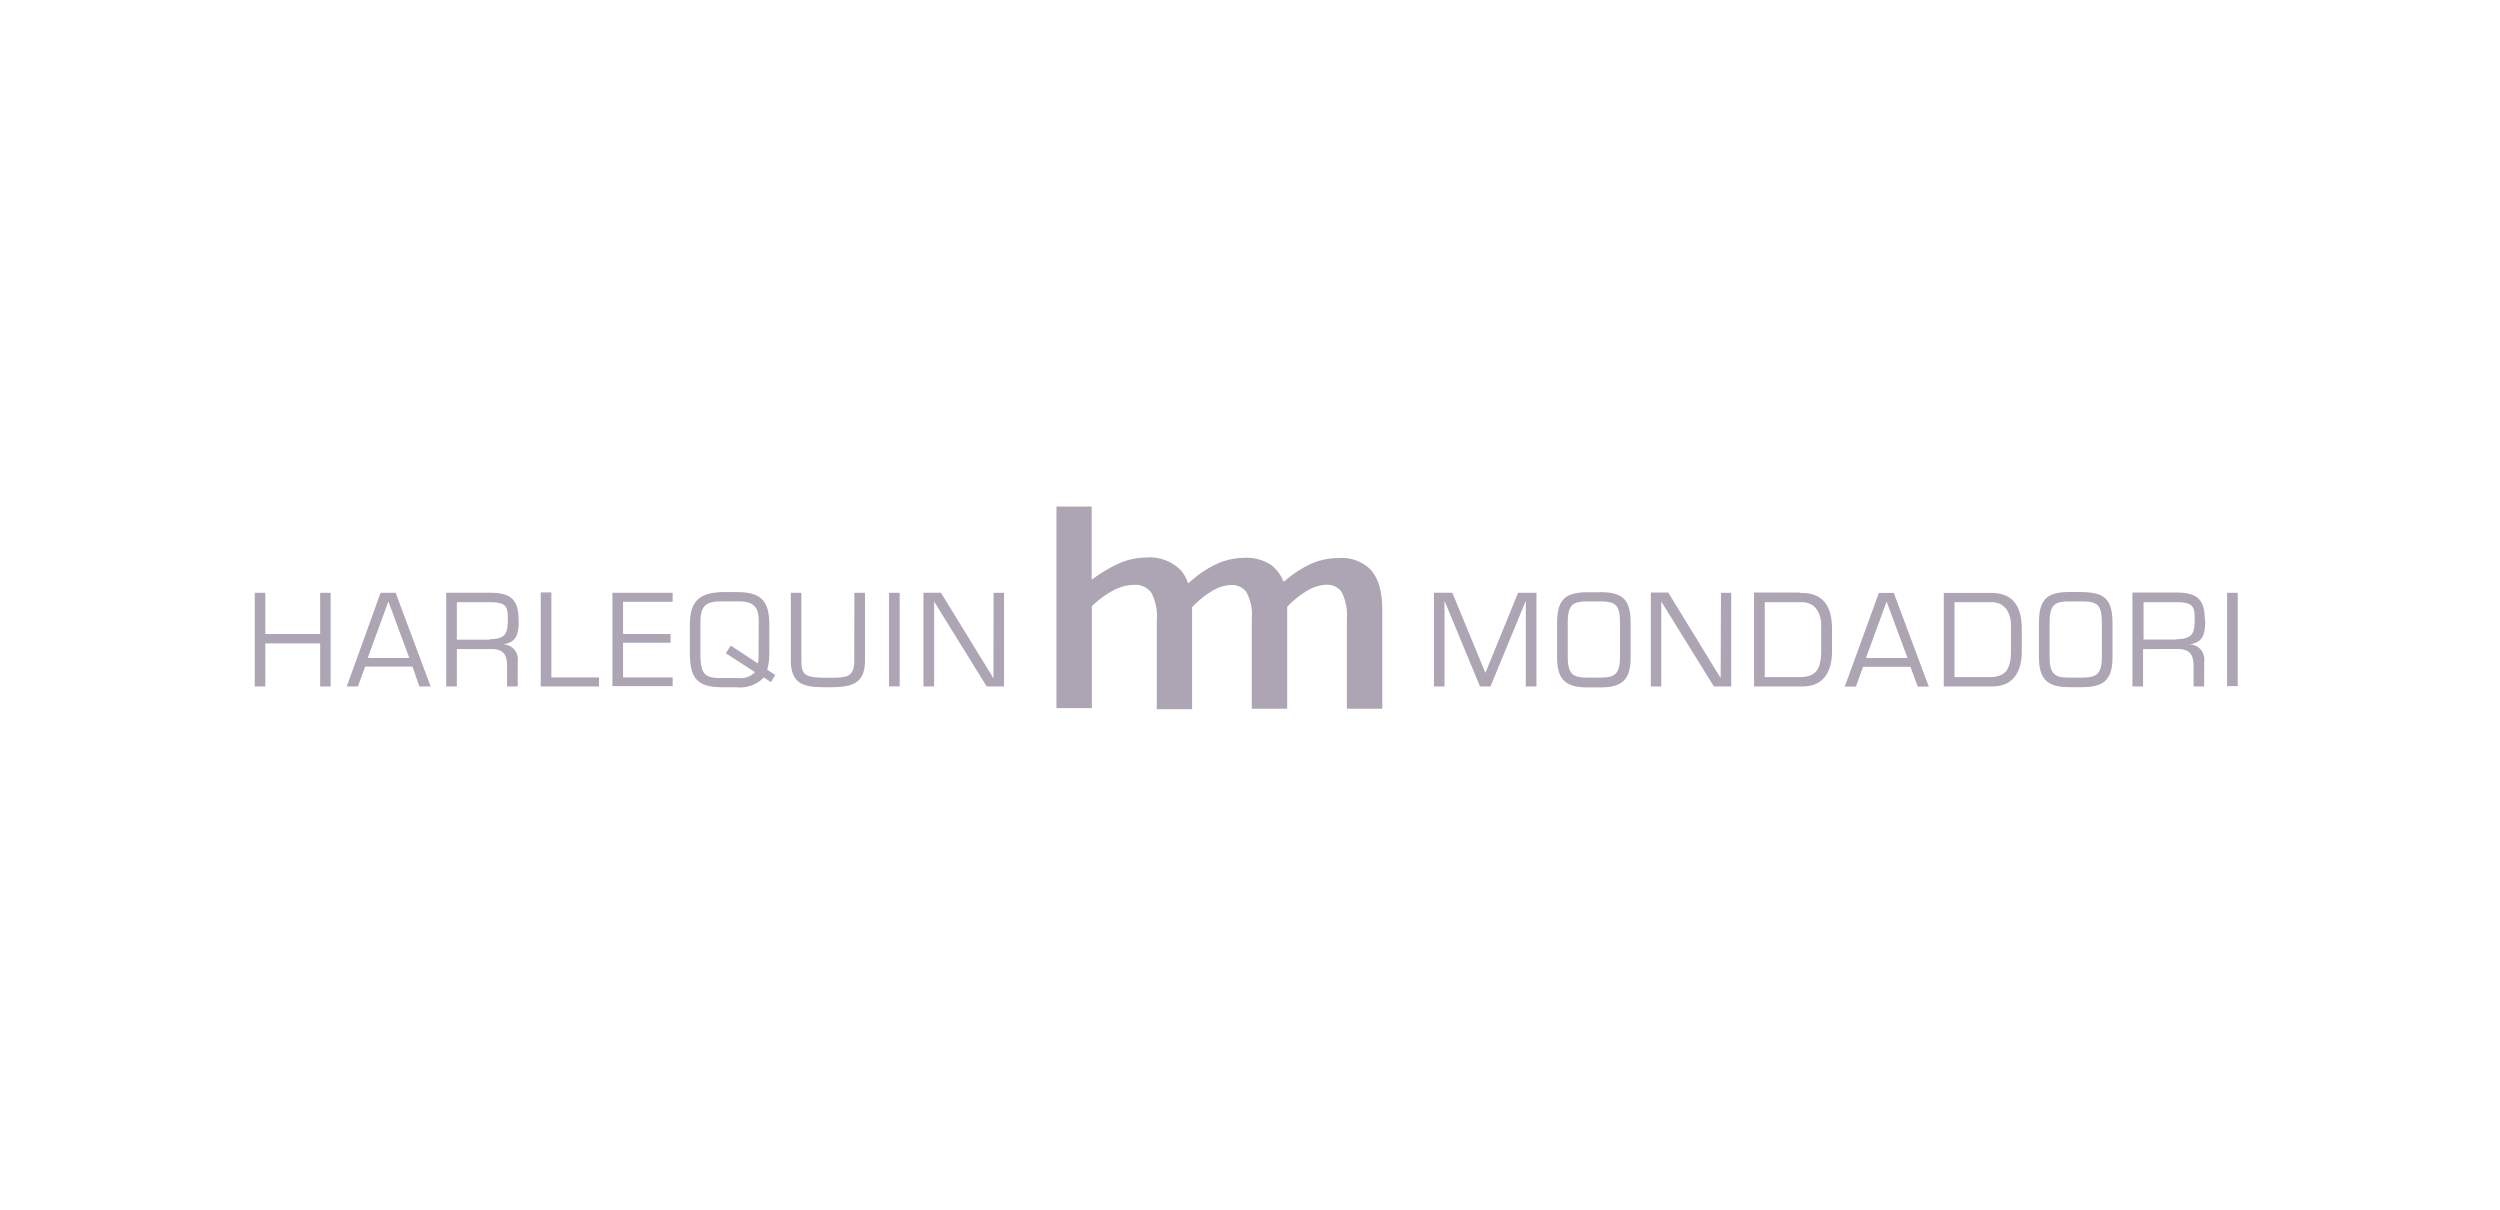 <svg data-name="Livello 1" xmlns="http://www.w3.org/2000/svg" viewBox="0 0 310 150"><path d="M166 69.2a8.47 8.47 0 00-3.55.76 14.13 14.13 0 00-3.18 2.12h-.13a5 5 0 00-1.48-2 5.55 5.55 0 00-3.34-.91 8.54 8.54 0 00-3.35.71 13.09 13.09 0 00-3.1 2l-.54.46a4.93 4.93 0 00-.9-1.62 5.44 5.44 0 00-4.3-1.59 8.5 8.5 0 00-3.43.76 17.42 17.42 0 00-3.22 1.92h-.11v-9H131v25h4.39V75.17a12.26 12.26 0 012.73-2 5.69 5.69 0 012.52-.65 2.44 2.44 0 012.14 1 6.44 6.44 0 01.66 3.52v10.9h4.38V75.29a11.93 11.93 0 012.47-2 4.81 4.81 0 012.39-.75 2.26 2.26 0 011.81.79 5.64 5.64 0 01.73 3.36v11.19h4.39V75.25a11.35 11.35 0 012.48-2 5 5 0 012.33-.74 2.23 2.23 0 011.92.85 6.42 6.42 0 01.67 3.42v11.1h4.39V75.66c0-2.37-.49-3.94-1.42-5A5.07 5.07 0 00166 69.2M39.7 78.62h-6.8v-5.11h-1.31v11.61h1.31v-5.34h6.8v5.34H41V73.51h-1.3zm7.49-5.11L43 85.12h1.38l.9-2.46h5.87l.85 2.46h1.4l-4.34-11.61zm-1.59 8.07l2.56-7 2.59 7zm18.7-4.73c0-2.65-1.1-3.35-3.61-3.35h-5.36v11.62h1.32v-4.64h4.23c1.59 0 2 .71 2 2.18v2.46h1.32V82a1.84 1.84 0 00-1.88-2.09c1.85-.23 2-1.44 2-3.07m-3.62 2.48h-4.05v-4.65h4.05c2.08 0 2.27.56 2.27 2 0 1.92-.24 2.54-2.27 2.6m7.67-5.81h-1.32v11.66h7.23V84h-5.91zm7.57 11.62h7.47V84h-6.15v-4.3h5.89v-1.08h-5.89v-4h6.15v-1.11h-7.47zm19.46-4.31v-3.28c0-3-1.07-4.07-4-4.07h-1.86c-2.91.09-4 1.21-4 4.07v3.29c0 3.13.71 4.44 4 4.44h1.81A4.07 4.07 0 0094.72 84l.87.59.54-.9-1-.65a6.86 6.86 0 00.25-2.28m-1.32.59a3.09 3.09 0 01-.09.91l-3.35-2.2L90 81l3.62 2.35a2.48 2.48 0 01-2 .73H89.4c-2 0-2.55-.48-2.55-3.05v-3.81c0-2 .59-2.65 2.55-2.65h2.22c2.09 0 2.46 1 2.46 2.47zm11.87.51c0 2.17-.94 2.18-3.28 2.18-2.83 0-3.28-.29-3.28-2.18v-8.35h-1.31v8.37c0 3.28 2.06 3.34 4.6 3.34 2.74 0 4.6-.23 4.6-3.34v-8.37h-1.32zm4.31 3.25h1.32v-11.6h-1.32zm12.95-1l-6.51-10.61h-2.17v11.62h1.32V74.59l6.52 10.53h2.15V73.51h-1.3zm61-.67l-4.1-9.94h-2.28v11.62h1.31V74.5l4.4 10.62h1.3l4.38-10.62v10.62h1.32V73.51h-2.28zm14.23-10h-1.56c-2.9 0-3.78 1-3.78 3.9v4.14c0 2.74 1 3.76 3.78 3.76h1.56c2.79 0 3.78-1 3.78-3.76v-4.16c0-2.91-.88-3.87-3.78-3.9m2.46 8c0 2.31-.76 2.58-2.46 2.6h-1.56c-1.7 0-2.46-.3-2.46-2.6v-4.1c0-2.26.51-2.74 2.46-2.74h1.56c2 0 2.46.48 2.46 2.74zm12.48 2.66l-6.5-10.61h-2.16v11.65h1.3V74.59l6.52 10.53h2.15V73.51h-1.27zm9.79-10.61h-5.65v11.65h6c3.48 0 3.67-3.22 3.67-4.37V78c0-4.29-2.57-4.48-4-4.48m2.66 7c0 2.07-.34 3.44-2.66 3.44h-4.34v-9.29h4.55c2.21 0 2.45 2.15 2.45 2.8zm7.15-7l-4.23 11.62h1.38l.89-2.46h5.87l.91 2.46h1.37l-4.34-11.62zm-1.6 8.07l2.56-7 2.59 7zm15.3-8.07h-5.65v11.6h6c3.49 0 3.67-3.22 3.67-4.37V78c0-4.29-2.57-4.48-4-4.48m2.66 7c0 2.07-.34 3.44-2.66 3.44h-4.34v-9.29h4.55c2.22 0 2.45 2.15 2.45 2.8zm8.81-7.11h-1.56c-2.9 0-3.78 1-3.78 3.9v4.14c0 2.74 1 3.76 3.78 3.76h1.56c2.79 0 3.78-1 3.78-3.76v-4.13c0-2.91-.88-3.87-3.78-3.9m2.46 8c0 2.31-.76 2.58-2.46 2.6h-1.56c-1.71 0-2.46-.3-2.46-2.6v-4.1c0-2.26.51-2.74 2.46-2.74h1.56c2 0 2.46.48 2.46 2.74zm12.76-4.6c0-2.65-1.1-3.35-3.61-3.35h-5.36v11.65h1.32v-4.64H270c1.59 0 2 .71 2 2.18v2.46h1.32V82a1.84 1.84 0 00-1.87-2.09c1.84-.23 2-1.44 2-3.07m-3.59 2.46h-4.06v-4.63h4.06c2.07 0 2.28.56 2.28 2 0 1.92-.25 2.54-2.28 2.6m6.3 5.81h1.32V73.51h-1.32z" fill="#ada5b4"/></svg>
